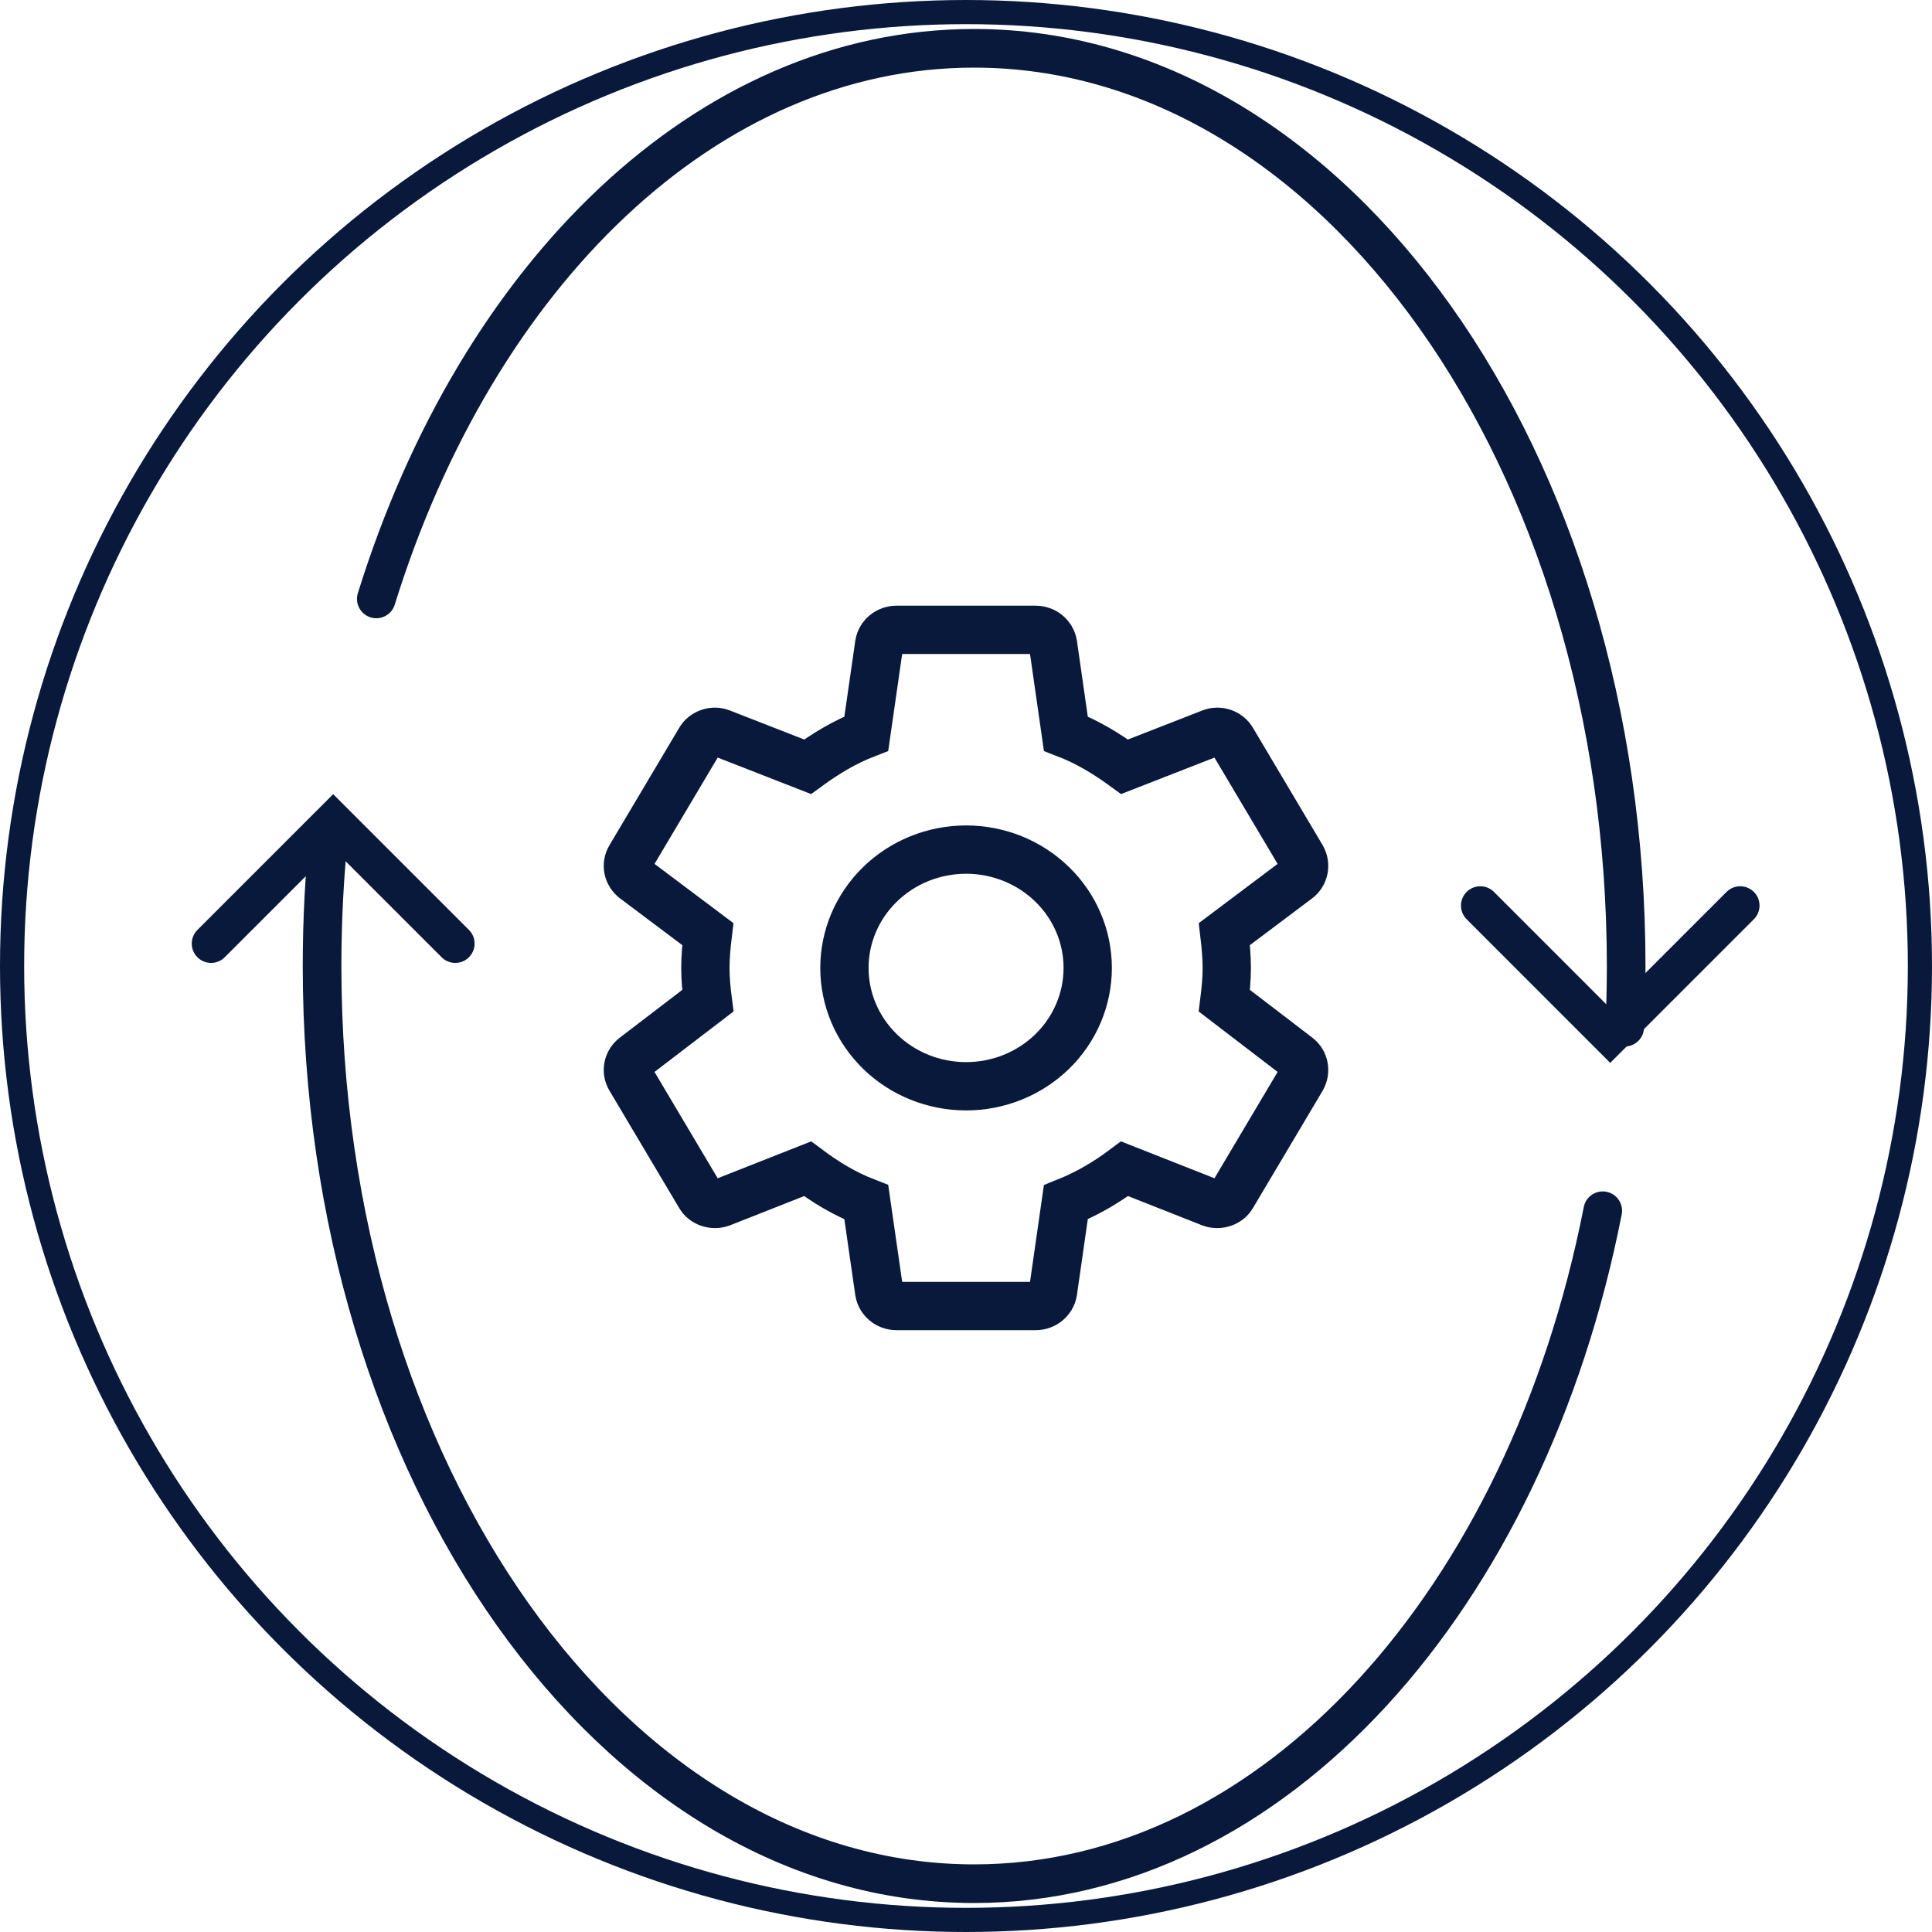 <svg width="40" height="40" viewBox="0 0 40 40" fill="none" xmlns="http://www.w3.org/2000/svg">
<g clip-path="url(#clip0_13691_1069)">
<g clip-path="url(#clip1_13691_1069)">
<circle cx="20" cy="20" r="19.75" stroke="#08193C" stroke-width="0.5"/>
<path d="M20.002 22.49C19.334 22.49 18.693 22.232 18.221 21.773C17.748 21.313 17.483 20.69 17.483 20.04C17.483 19.39 17.748 18.767 18.221 18.308C18.693 17.848 19.334 17.59 20.002 17.59C20.67 17.59 21.31 17.848 21.783 18.308C22.255 18.767 22.52 19.39 22.52 20.04C22.52 20.69 22.255 21.313 21.783 21.773C21.31 22.232 20.67 22.49 20.002 22.49ZM25.349 20.719C25.377 20.495 25.399 20.271 25.399 20.04C25.399 19.809 25.377 19.578 25.349 19.34L26.867 18.199C27.004 18.094 27.04 17.905 26.953 17.751L25.514 15.329C25.428 15.175 25.233 15.112 25.075 15.175L23.283 15.875C22.909 15.602 22.52 15.364 22.067 15.189L21.801 13.334C21.786 13.252 21.742 13.177 21.676 13.123C21.61 13.069 21.527 13.04 21.441 13.04H18.562C18.382 13.04 18.231 13.166 18.203 13.334L17.936 15.189C17.483 15.364 17.094 15.602 16.72 15.875L14.928 15.175C14.77 15.112 14.575 15.175 14.489 15.329L13.05 17.751C12.956 17.905 12.999 18.094 13.136 18.199L14.655 19.34C14.626 19.578 14.604 19.809 14.604 20.04C14.604 20.271 14.626 20.495 14.655 20.719L13.136 21.881C12.999 21.986 12.956 22.175 13.05 22.329L14.489 24.751C14.575 24.905 14.77 24.961 14.928 24.905L16.72 24.198C17.094 24.478 17.483 24.716 17.936 24.891L18.203 26.746C18.231 26.914 18.382 27.04 18.562 27.04H21.441C21.621 27.04 21.772 26.914 21.801 26.746L22.067 24.891C22.52 24.709 22.909 24.478 23.283 24.198L25.075 24.905C25.233 24.961 25.428 24.905 25.514 24.751L26.953 22.329C27.04 22.175 27.004 21.986 26.867 21.881L25.349 20.719Z" stroke="#08193C"/>
</g>
<path d="M7.791 12.4C9.874 5.69 14.632 1 20.168 1C27.624 1 33.668 9.507 33.668 20C33.668 20.426 33.658 20.848 33.638 21.267M6.819 17.15C6.719 18.08 6.668 19.031 6.668 20C6.668 30.493 12.712 39 20.168 39C26.377 39 31.607 33.1 33.183 25.067" stroke="#08193C" stroke-width="0.8" stroke-linecap="round"/>
<path d="M4.37 19.536L6.898 17.008L9.426 19.536" stroke="#08193C" stroke-width="0.8" stroke-linecap="round"/>
<path d="M36.029 18.749L33.338 21.44L30.648 18.749" stroke="#08193C" stroke-width="0.8" stroke-linecap="round"/>
</g>
<defs>
<clipPath id="clip0_13691_1069">
<rect width="40" height="40" fill="white"/>
</clipPath>
<clipPath id="clip1_13691_1069">
<rect width="40" height="40" fill="white"/>
</clipPath>
</defs>
</svg>
